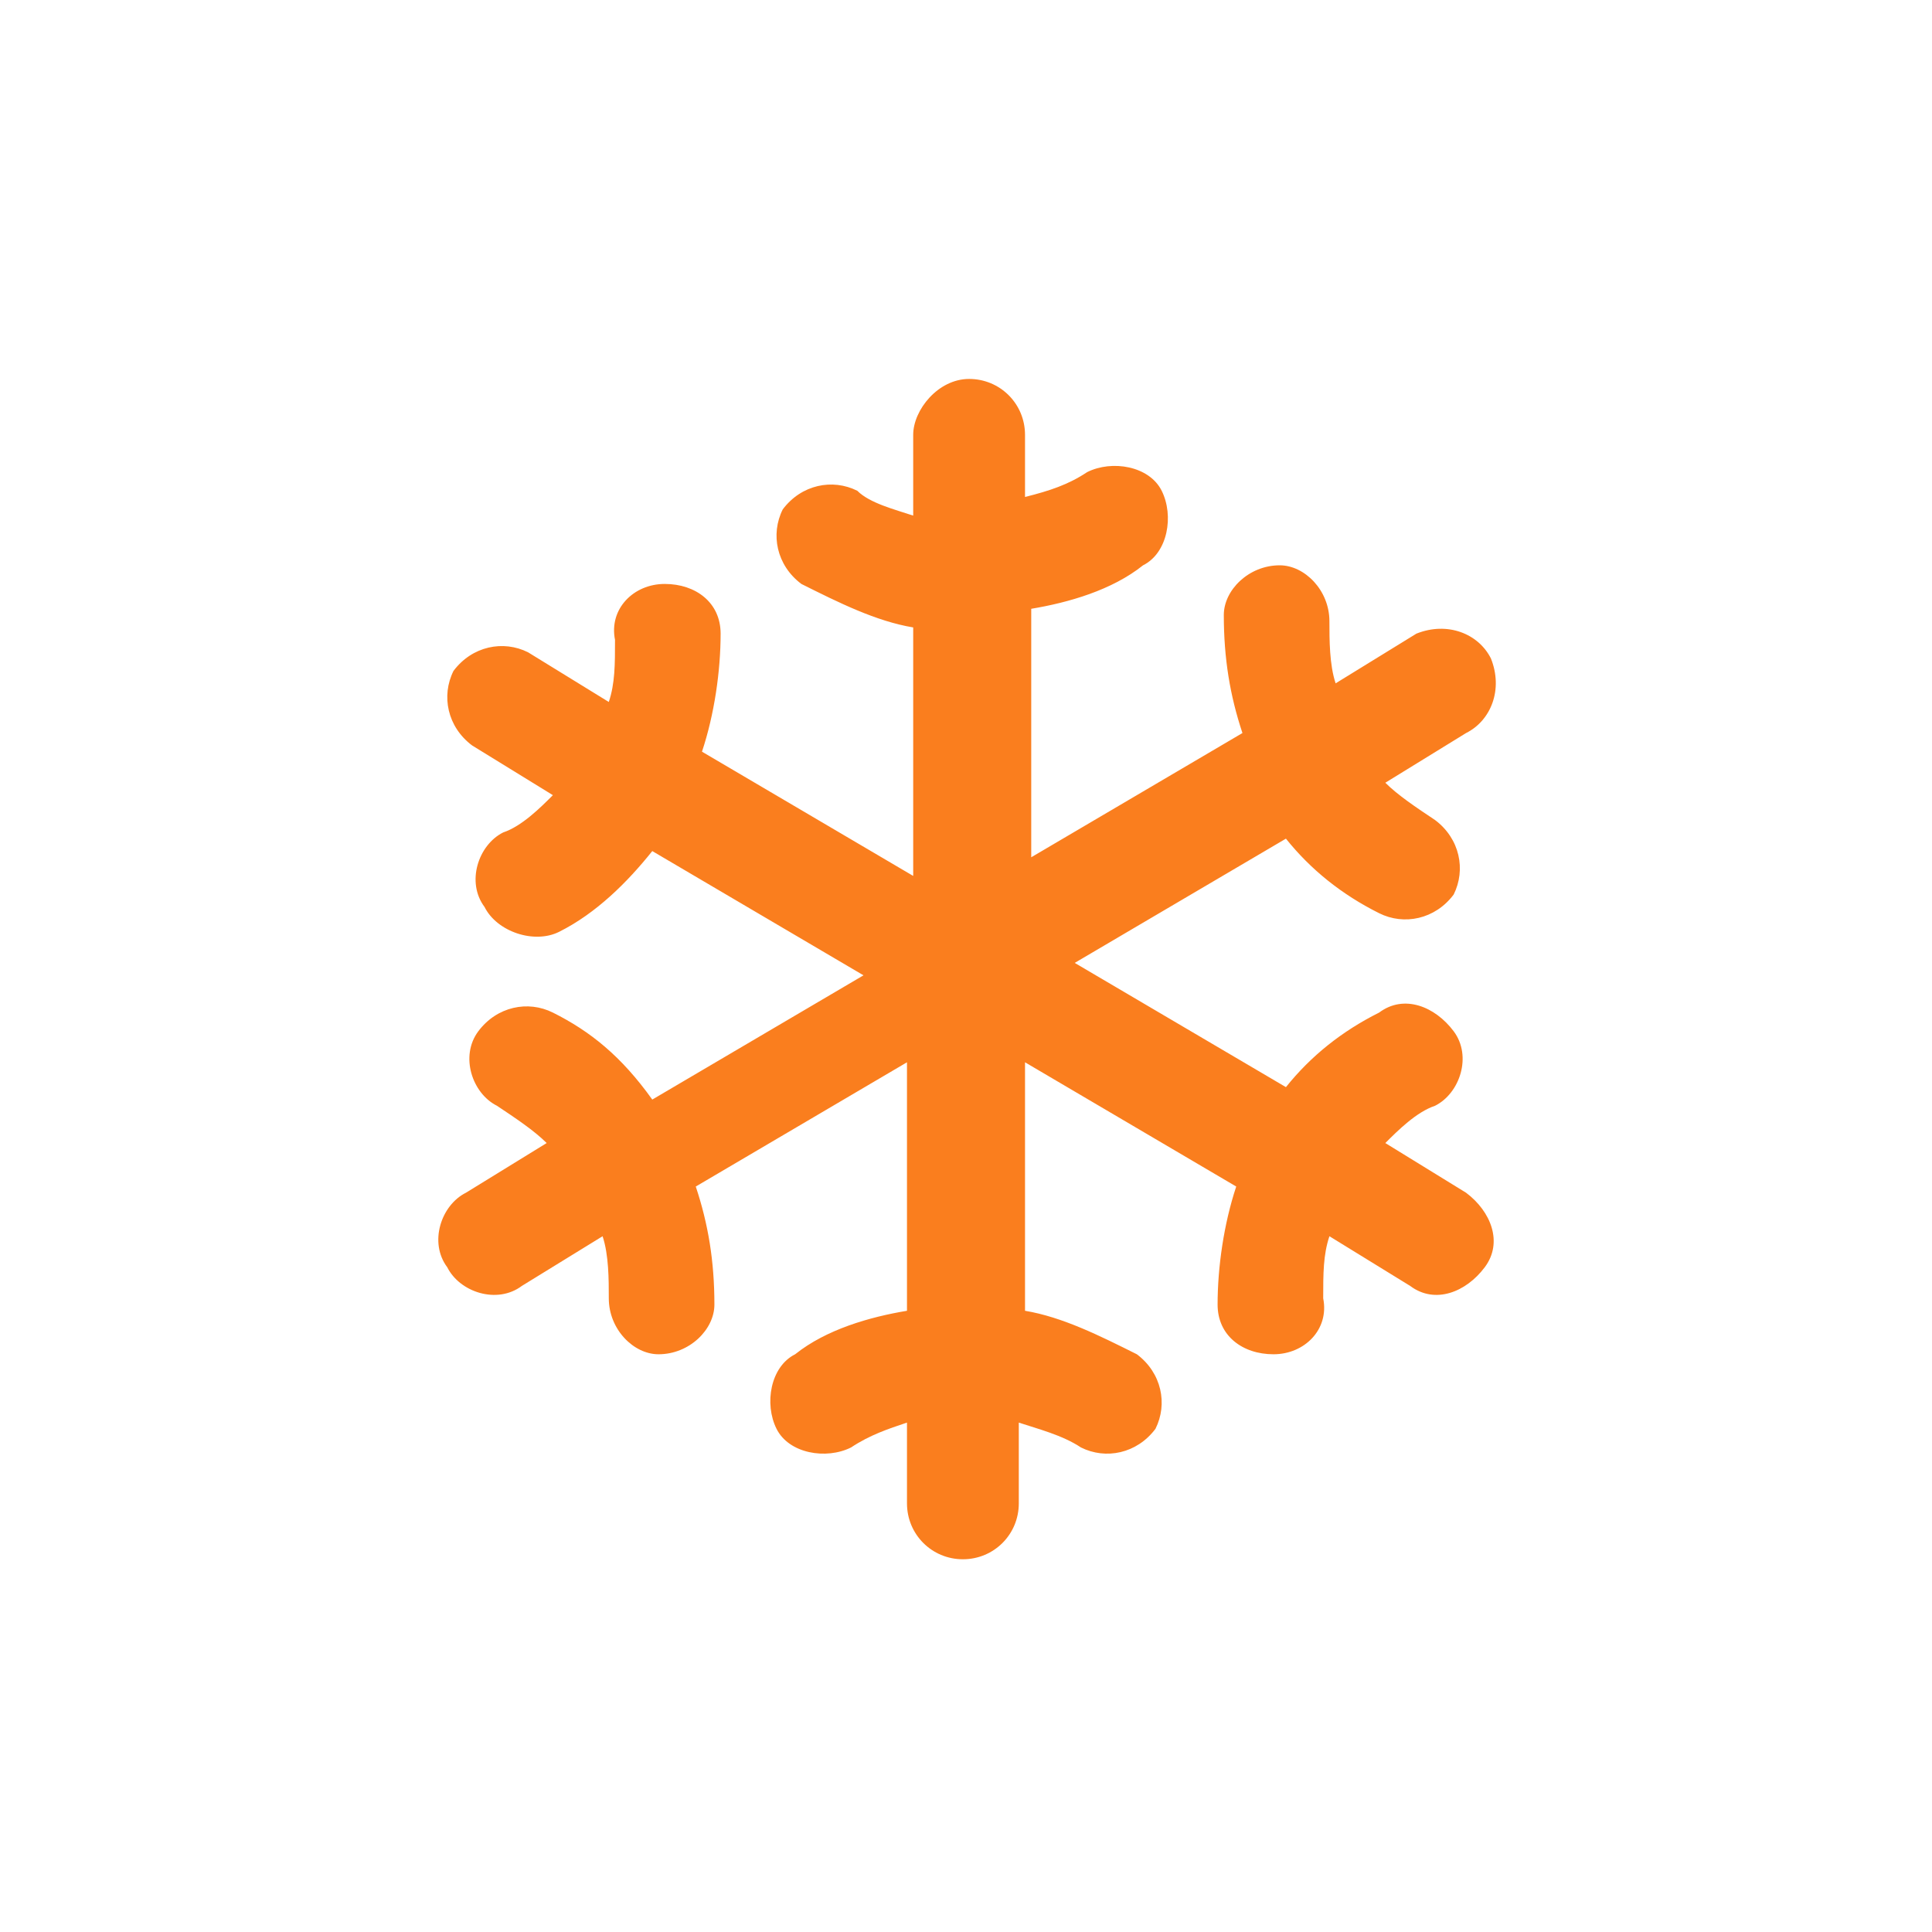 <?xml version="1.0" encoding="utf-8"?>
<!-- Generator: Adobe Illustrator 26.1.0, SVG Export Plug-In . SVG Version: 6.00 Build 0)  -->
<svg version="1.1" id="Layer_1" xmlns="http://www.w3.org/2000/svg" xmlns:xlink="http://www.w3.org/1999/xlink" x="0px" y="0px"
	 viewBox="0 0 31.1 31.1" style="enable-background:new 0 0 31.1 31.1;" xml:space="preserve">
<style type="text/css">
	.st0{fill:#FA7E1E;}
</style>
<g id="a">
</g>
<g id="b">
	<g id="d">
		<path class="st0" d="M23.6,19.2l-1.3-0.8c0.2-0.2,0.5-0.5,0.8-0.6c0.4-0.2,0.6-0.8,0.3-1.2s-0.8-0.6-1.2-0.3
			c-0.6,0.3-1.1,0.7-1.5,1.2l-3.4-2l3.4-2c0.4,0.5,0.9,0.9,1.5,1.2c0.4,0.2,0.9,0.1,1.2-0.3c0.2-0.4,0.1-0.9-0.3-1.2h0
			c-0.3-0.2-0.6-0.4-0.8-0.6l1.3-0.8c0.4-0.2,0.6-0.7,0.4-1.2c-0.2-0.4-0.7-0.6-1.2-0.4c0,0,0,0,0,0l-1.3,0.8
			c-0.1-0.3-0.1-0.7-0.1-1c0-0.5-0.4-0.9-0.8-0.9h0c-0.5,0-0.9,0.4-0.9,0.8c0,0.7,0.1,1.3,0.3,1.9l-3.4,2v-4
			c0.6-0.1,1.3-0.3,1.8-0.7c0.4-0.2,0.5-0.8,0.3-1.2c-0.2-0.4-0.8-0.5-1.2-0.3c-0.3,0.2-0.6,0.3-1,0.4V7c0-0.5-0.4-0.9-0.9-0.9
			S14.7,6.6,14.7,7v1.3c-0.3-0.1-0.7-0.2-0.9-0.4c-0.4-0.2-0.9-0.1-1.2,0.3c-0.2,0.4-0.1,0.9,0.3,1.2c0.6,0.3,1.2,0.6,1.8,0.7v4
			l-3.4-2c0.2-0.6,0.3-1.3,0.3-1.9c0-0.5-0.4-0.8-0.9-0.8h0c-0.5,0-0.9,0.4-0.8,0.9l0,0c0,0.4,0,0.7-0.1,1l-1.3-0.8
			c-0.4-0.2-0.9-0.1-1.2,0.3c-0.2,0.4-0.1,0.9,0.3,1.2h0l1.3,0.8c-0.2,0.2-0.5,0.5-0.8,0.6c-0.4,0.2-0.6,0.8-0.3,1.2
			c0.2,0.4,0.8,0.6,1.2,0.4h0c0.6-0.3,1.1-0.8,1.5-1.3l3.4,2l-3.4,2C10,17,9.5,16.6,8.9,16.3c-0.4-0.2-0.9-0.1-1.2,0.3
			S7.6,17.6,8,17.8h0c0.3,0.2,0.6,0.4,0.8,0.6l-1.3,0.8c-0.4,0.2-0.6,0.8-0.3,1.2c0.2,0.4,0.8,0.6,1.2,0.3h0l1.3-0.8
			c0.1,0.3,0.1,0.7,0.1,1c0,0.5,0.4,0.9,0.8,0.9h0c0.5,0,0.9-0.4,0.9-0.8c0-0.7-0.1-1.3-0.3-1.9l3.4-2v4c-0.6,0.1-1.3,0.3-1.8,0.7
			c-0.4,0.2-0.5,0.8-0.3,1.2c0.2,0.4,0.8,0.5,1.2,0.3c0.3-0.2,0.6-0.3,0.9-0.4v1.3c0,0.5,0.4,0.9,0.9,0.9c0.5,0,0.9-0.4,0.9-0.9
			v-1.3c0.3,0.1,0.7,0.2,1,0.4c0.4,0.2,0.9,0.1,1.2-0.3c0.2-0.4,0.1-0.9-0.3-1.2c-0.6-0.3-1.2-0.6-1.8-0.7v-4l3.4,2
			c-0.2,0.6-0.3,1.3-0.3,1.9c0,0.5,0.4,0.8,0.9,0.8h0c0.5,0,0.9-0.4,0.8-0.9l0,0c0-0.4,0-0.7,0.1-1l1.3,0.8c0.4,0.3,0.9,0.1,1.2-0.3
			S24,19.5,23.6,19.2C23.6,19.2,23.6,19.2,23.6,19.2L23.6,19.2z"/>
	</g>
</g>
</svg>
